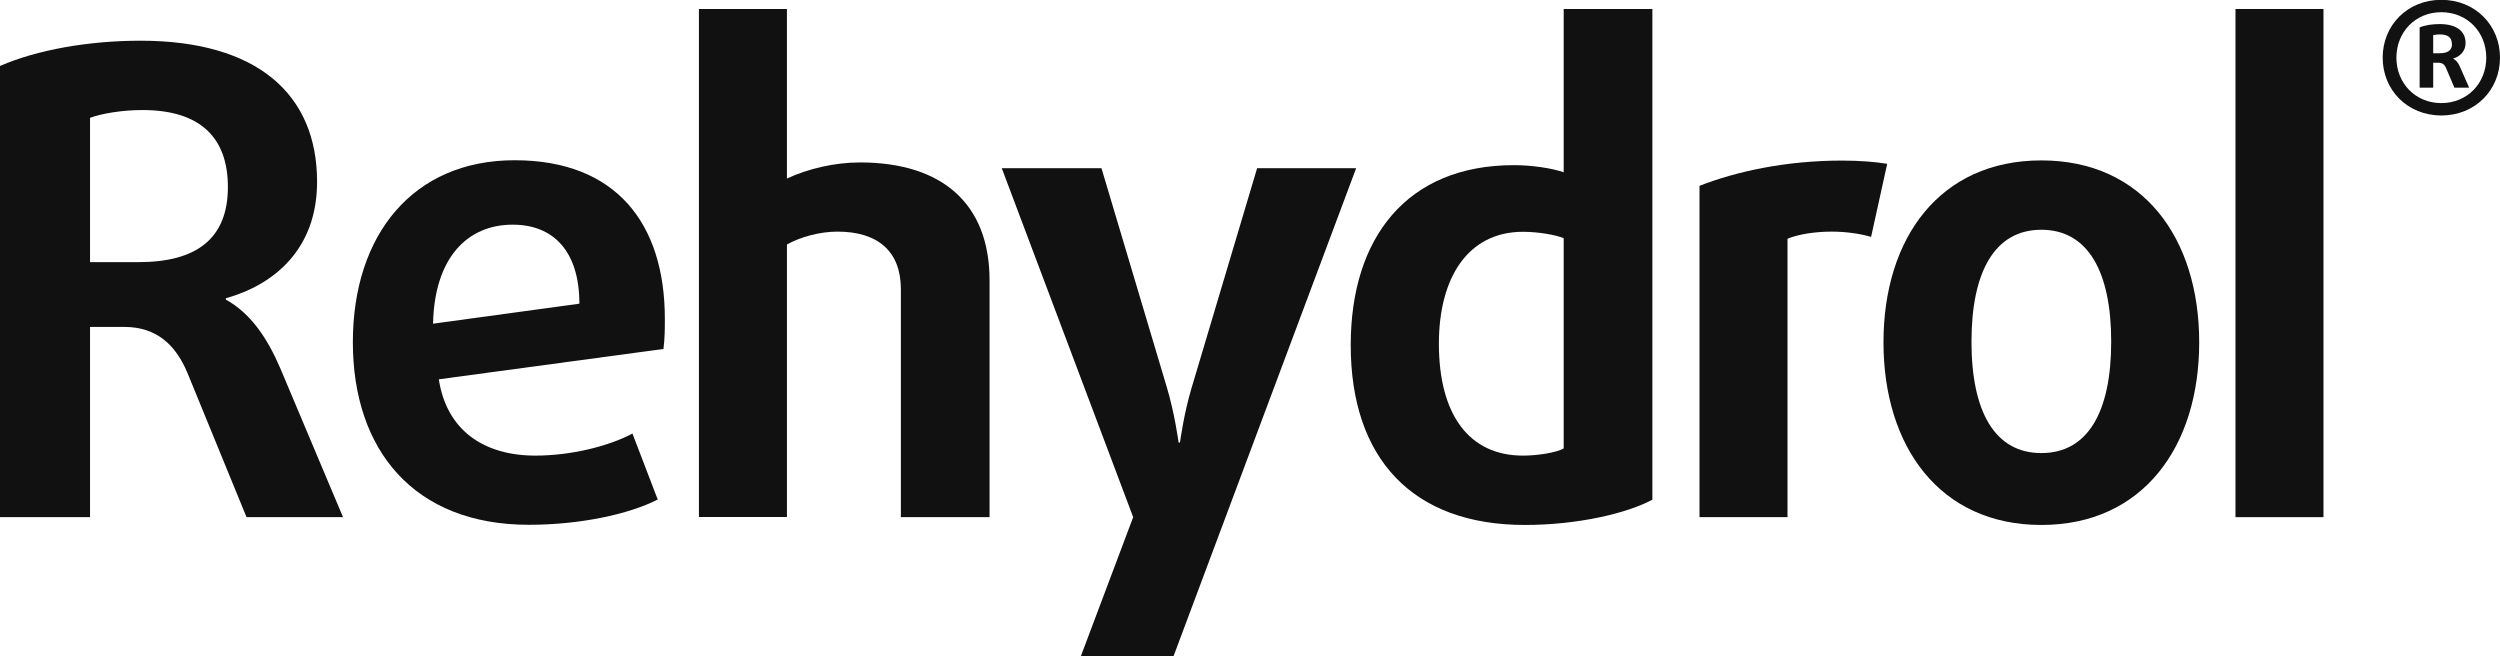 <?xml version="1.0" encoding="UTF-8"?> <svg xmlns="http://www.w3.org/2000/svg" id="Layer_2" data-name="Layer 2" viewBox="0 0 147.44 38.71"><defs><style> .cls-1 { fill: #111; } </style></defs><g id="Layer_1-2" data-name="Layer 1"><g><g><path class="cls-1" d="m14.54,30.5l-3.47-8.47c-.69-1.68-1.83-2.75-3.74-2.75h-2.02v11.22H0V3.89c2.18-.95,5.23-1.49,8.28-1.49,6.91,0,10.42,3.17,10.42,8.32,0,3.97-2.52,6.07-5.38,6.87v.08c1.45.8,2.44,2.25,3.21,4.05l3.7,8.78h-5.69ZM8.4,6.49c-1.14,0-2.37.19-3.09.46v8.51h2.86c3.4,0,5.27-1.37,5.27-4.43,0-2.86-1.57-4.54-5.04-4.54Z"></path><path class="cls-1" d="m39.13,20.58l-13.25,1.79c.46,3.02,2.67,4.5,5.69,4.5,2.06,0,4.28-.53,5.73-1.3l1.49,3.89c-1.72.88-4.62,1.49-7.6,1.49-6.8,0-10.38-4.43-10.38-10.77s3.55-10.73,9.54-10.73,8.86,3.74,8.86,9.35c0,.57,0,1.14-.08,1.76Zm-8.89-7.33c-2.71,0-4.62,1.99-4.7,5.84l8.63-1.18c0-3.09-1.53-4.66-3.93-4.66Z"></path><path class="cls-1" d="m53.13,30.5v-13.44c0-2.25-1.37-3.4-3.74-3.4-1.03,0-2.18.31-2.98.76v16.07h-5.19V.53h5.19v10c1.22-.57,2.79-.95,4.31-.95,4.85,0,7.64,2.44,7.64,6.95v13.97h-5.23Z"></path><path class="cls-1" d="m69.2,38.71h-5.46l3.09-8.21-7.75-20.58h5.88l3.86,12.94c.46,1.53.69,3.24.69,3.24h.08s.23-1.72.69-3.24l3.86-12.94h5.84l-10.77,28.78Z"></path><path class="cls-1" d="m89.93,30.96c-6.64,0-10.27-3.93-10.27-10.61,0-6.34,3.32-10.61,9.62-10.61,1.11,0,2.29.19,2.94.42V.53h5.23v28.94c-1.49.8-4.39,1.49-7.52,1.49Zm2.29-16.91c-.42-.19-1.49-.38-2.4-.38-3.25,0-4.96,2.71-4.96,6.6,0,4.16,1.76,6.6,4.96,6.6.92,0,1.99-.19,2.4-.42v-12.41Z"></path><path class="cls-1" d="m110.35,13.97c-.65-.19-1.49-.31-2.33-.31-.95,0-1.95.15-2.6.42v16.42h-5.19V10.96c2.14-.84,5.08-1.49,8.4-1.49,1.07,0,1.99.08,2.67.19l-.95,4.31Z"></path><path class="cls-1" d="m120.39,30.96c-5.99,0-9.31-4.62-9.31-10.77s3.32-10.73,9.31-10.73,9.31,4.58,9.31,10.73-3.32,10.77-9.31,10.77Zm0-17.41c-2.75,0-4.12,2.48-4.12,6.6s1.37,6.57,4.12,6.57,4.12-2.44,4.12-6.57-1.37-6.6-4.12-6.6Z"></path><path class="cls-1" d="m131.84,30.5V.53h5.19v29.97h-5.19Z"></path></g><path class="cls-1" d="m144.61,2.59c0,.38-.25.55-.73.55h-.38v-1.07c.1-.02.26-.04.4-.04.48,0,.7.2.7.55m1.02,2.59l-.56-1.27c-.09-.2-.2-.34-.37-.43v-.02c.39-.12.72-.43.72-.91,0-.71-.55-1.12-1.53-1.12-.43,0-.86.06-1.18.2v3.55h.8v-1.47h.29c.25,0,.38.1.47.32l.49,1.15h.87Zm1.01-1.77c0,1.5-1.11,2.68-2.65,2.68s-2.65-1.18-2.65-2.68,1.11-2.68,2.65-2.68,2.65,1.18,2.65,2.68m.81,0c0-1.91-1.46-3.41-3.46-3.41s-3.46,1.5-3.46,3.41,1.46,3.41,3.46,3.41,3.46-1.5,3.46-3.41"></path></g></g></svg> 